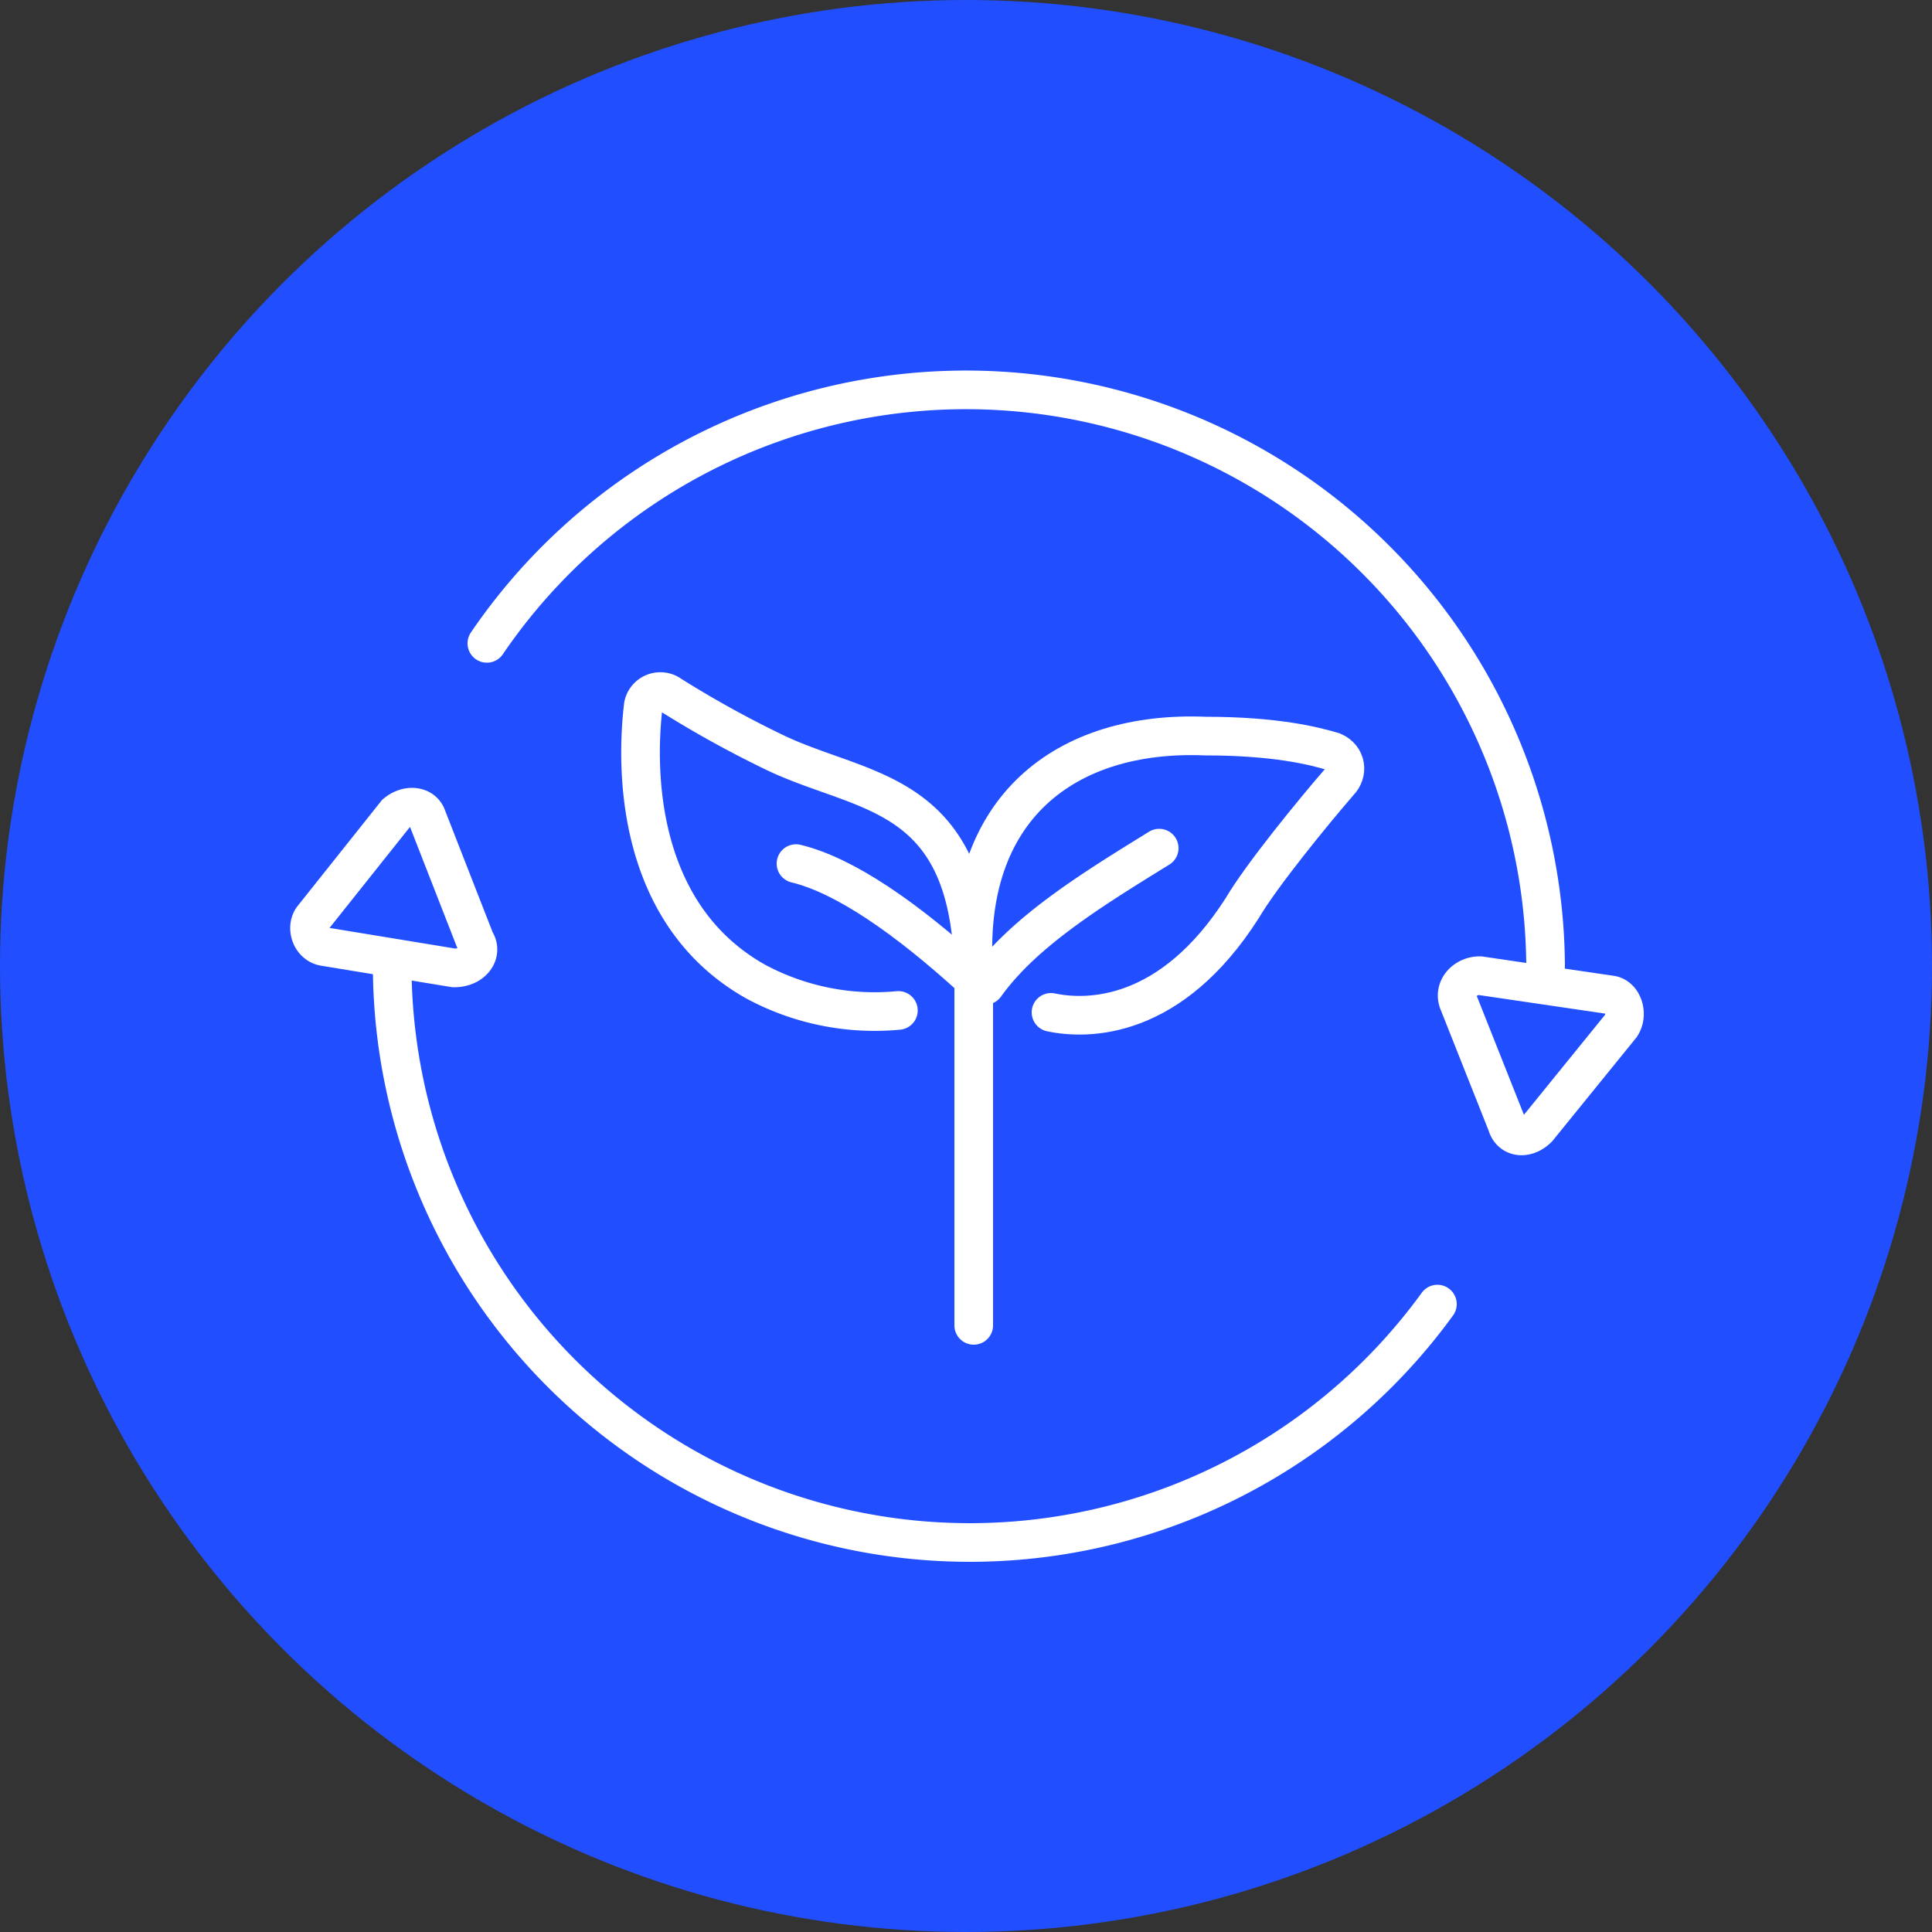 <svg xmlns="http://www.w3.org/2000/svg" fill="none" height="100" width="100"><rect width="100%" height="100%" fill="#333333" stroke="none"/><circle fill="#214FFF" r="50" cy="50" cx="50"></circle><g stroke-linecap="round" stroke-miterlimit="10" stroke-width="2" stroke="#fff" clip-path="url(#a)"><path d="M25.2 33.3A30 30 0 0 1 80 50M74.4 67.5A29.9 29.9 0 0 1 20.3 50M75.5 51.9l2.5 6.3c.2.7 1 .8 1.6.2l4.3-5.3c.4-.6.1-1.5-.5-1.6l-6.8-1c-.8 0-1.4.7-1.1 1.4ZM24.6 48.7l-2.5-6.4c-.2-.6-1-.7-1.6-.2l-4.3 5.4c-.4.5-.1 1.4.6 1.5l6.7 1.1c1 0 1.5-.8 1.1-1.4ZM50.4 68.6V51"></path><path d="M50.4 50.4c-.6-8.6 4.8-12.6 12-12.3 3.6 0 5.6.5 6.6.8.7.3.8 1.1.3 1.6-1.3 1.5-4 4.8-5 6.5-3.7 5.8-8 5.8-9.9 5.4"></path><path d="M51 51c2-2.8 5.6-5 9-7.1M50.4 50.8c0-10.1-5.7-9.6-10.4-11.9a55 55 0 0 1-5.4-3 .9.9 0 0 0-1.3.6c-.4 3.3-.4 10.8 5.8 14.3a13 13 0 0 0 7.4 1.5"></path><path d="M41.2 44.7c2.5.6 5.7 2.8 9.2 6"></path></g><defs><clipPath id="a"><path d="M0 0h70.2v62H0z" transform="translate(15 19)" fill="#fff"></path></clipPath></defs></svg>